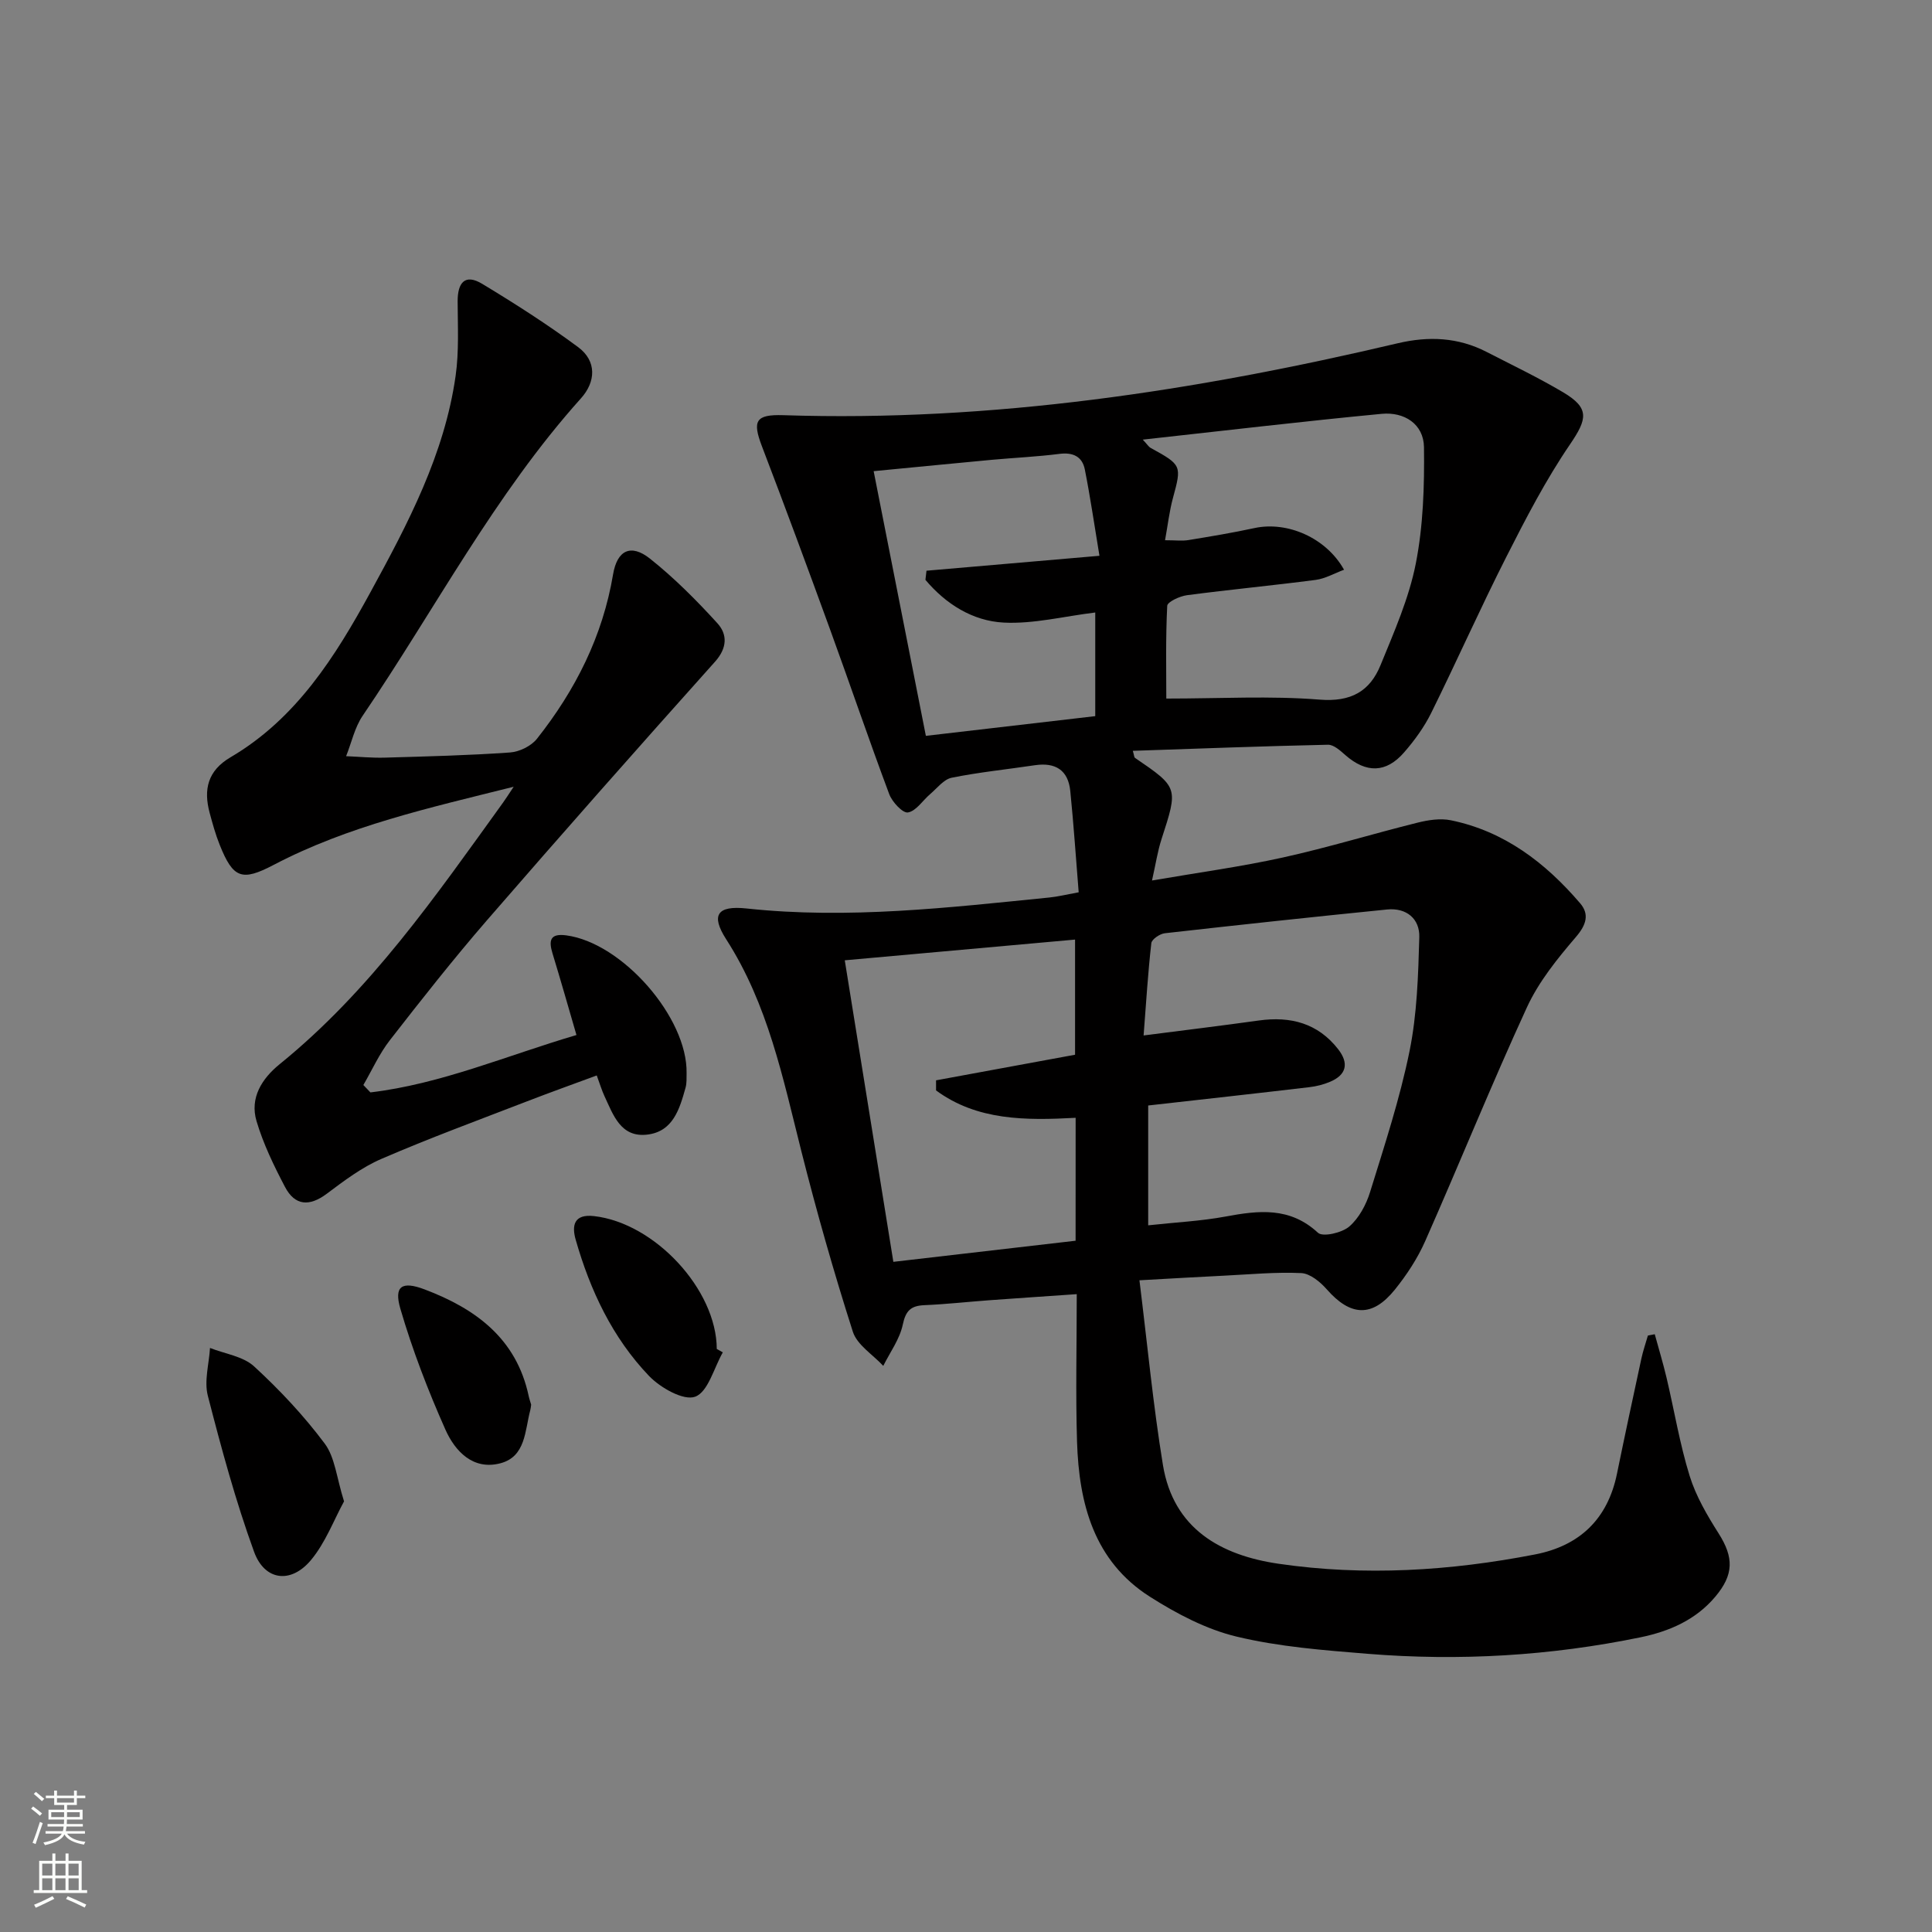 <svg enable-background="new 0 0 400 400" viewBox="0 0 400 400" xmlns="http://www.w3.org/2000/svg"><rect x="0" y="0" width="400" height="400" fill="#808080" stroke="none"/><g fill="#010000"><path d="m235.91 265.07c1.65 13.31 2.83 25.84 4.86 38.23 2.17 13.23 11.98 18.71 23.95 20.46 17.75 2.59 35.52 1.49 53.1-1.93 9.23-1.79 15.04-7.33 16.96-16.72 1.63-7.97 3.34-15.92 5.06-23.88.35-1.6.89-3.15 1.34-4.72.47-.09.95-.18 1.42-.27.82 3 1.72 5.97 2.44 9 1.6 6.78 2.73 13.69 4.78 20.32 1.3 4.2 3.63 8.18 6.01 11.93 3.15 4.97 3.15 8.51-.68 13.07-4.07 4.85-9.58 7.2-15.47 8.42-18.67 3.85-37.56 4.96-56.55 3.42-9.09-.74-18.29-1.44-27.11-3.56-6.3-1.51-12.43-4.75-17.97-8.27-11.56-7.37-14.66-19.27-15.06-32.04-.31-9.95-.06-19.92-.06-30.59-6.33.44-12.22.83-18.11 1.26-4.48.33-8.95.83-13.43 1.02-2.79.12-3.87 1.12-4.48 4.03-.63 3-2.63 5.71-4.04 8.54-2.16-2.34-5.42-4.33-6.3-7.08-3.94-12.32-7.48-24.78-10.65-37.33-3.82-15.14-6.91-30.44-15.57-43.91-3.22-5.01-1.88-7.03 4.21-6.38 21.03 2.26 41.85-.18 62.69-2.27 1.79-.18 3.55-.62 6.08-1.08-.58-7.12-1.04-14.06-1.74-20.97-.43-4.32-3.07-5.97-7.32-5.34-5.75.86-11.55 1.44-17.23 2.59-1.65.33-3.02 2.17-4.46 3.39-1.55 1.32-2.9 3.51-4.6 3.8-1.07.19-3.26-2.16-3.87-3.78-4.25-11.36-8.15-22.84-12.3-34.24-4.6-12.63-9.26-25.24-14.06-37.79-2.01-5.27-1.32-6.62 4.42-6.44 43.16 1.42 85.39-5.03 127.21-14.89 6.41-1.51 12.51-1.24 18.4 1.79 5.31 2.73 10.72 5.32 15.85 8.36 5.52 3.28 5.01 5.51 1.44 10.76-5.01 7.34-9.15 15.33-13.18 23.28-5.41 10.66-10.26 21.6-15.56 32.32-1.46 2.95-3.46 5.71-5.63 8.2-3.73 4.3-7.86 4.31-12.14.57-1.06-.93-2.42-2.19-3.62-2.16-13.41.29-26.82.8-40.4 1.26.27.91.26 1.33.45 1.46 9 6.15 8.96 6.13 5.48 16.86-.8 2.47-1.18 5.07-1.96 8.53 9.55-1.65 18.39-2.84 27.08-4.76 9.38-2.07 18.58-4.9 27.91-7.22 2.21-.55 4.71-.94 6.89-.49 11.07 2.27 19.58 8.8 26.75 17.17 1.96 2.28 1.3 4.47-.86 6.99-3.83 4.47-7.69 9.24-10.13 14.53-7.36 15.99-13.95 32.33-21.07 48.42-1.59 3.6-3.84 7.03-6.32 10.1-4.67 5.77-9.16 5.48-14.05-.08-1.35-1.54-3.46-3.29-5.29-3.38-5.29-.25-10.62.27-15.93.53-5.29.26-10.59.57-17.58.96zm1.81-36.19v24.81c5.77-.63 10.94-.88 15.97-1.81 6.88-1.28 13.34-2.06 19.18 3.35 1 .93 4.95.02 6.47-1.28 2.02-1.74 3.51-4.53 4.32-7.15 2.99-9.65 6.16-19.3 8.17-29.17 1.56-7.69 1.8-15.71 2.02-23.6.11-3.8-2.65-6.13-6.67-5.73-15.35 1.54-30.7 3.19-46.03 4.92-1.03.12-2.69 1.25-2.78 2.05-.69 6.04-1.06 12.13-1.6 19.11 8.55-1.1 16.22-2.03 23.88-3.1 6.56-.91 12.21.56 16.41 5.96 2.23 2.86 1.76 5.28-1.68 6.73-1.36.58-2.85.95-4.31 1.12-11.02 1.3-22.06 2.52-33.35 3.79zm40.55-110.92c-2.01.74-3.88 1.84-5.86 2.1-8.87 1.16-17.79 2-26.66 3.17-1.5.2-4.05 1.38-4.09 2.2-.34 6.7-.19 13.43-.19 19.2 11.21 0 21.53-.6 31.74.22 6.49.52 10.4-1.71 12.62-7.15 2.81-6.88 5.88-13.82 7.3-21.04 1.54-7.84 1.79-16.03 1.69-24.06-.06-4.84-4.11-7.36-8.75-6.92-16.28 1.55-32.52 3.48-49.47 5.34.98 1.05 1.23 1.49 1.6 1.7 6.49 3.56 6.47 3.66 4.65 10.37-.75 2.76-1.07 5.64-1.64 8.76 2.21 0 3.55.18 4.83-.03 4.58-.75 9.16-1.51 13.69-2.49 6.79-1.46 14.83 1.99 18.54 8.63zm-55.57 113.47c-10.33.56-20.4.59-28.9-5.67 0-.7 0-1.39 0-2.09 9.61-1.77 19.21-3.54 28.78-5.3 0-7.82 0-15.39 0-23.84-16.17 1.45-31.91 2.87-47.68 4.29 3.44 21.36 6.7 41.6 10.06 62.43 12.69-1.47 25.15-2.91 37.73-4.37.01-8.81.01-16.9.01-25.45zm-31.01-79.08c12.25-1.43 23.57-2.74 35.07-4.08 0-7.15 0-14.24 0-21.46-6.49.79-12.76 2.4-18.94 2.09-6.47-.33-12.02-3.86-16.22-8.85.07-.63.15-1.26.22-1.89 11.59-1 23.18-2 35.81-3.09-1.04-6.24-1.88-12.09-3.03-17.88-.53-2.66-2.44-3.58-5.26-3.22-4.61.59-9.27.8-13.9 1.22-7.72.72-15.44 1.48-24.56 2.36 3.69 18.69 7.26 36.82 10.81 54.8z"/><path d="m76.69 226.17c14.63-1.74 28.17-7.61 42.66-11.88-1.7-5.84-3.27-11.37-4.95-16.87-.83-2.71-.53-4.22 2.86-3.76 11.57 1.55 25.11 17.01 24.89 28.54-.02 1 .05 2.04-.21 2.98-1.23 4.4-2.58 9.11-7.95 9.73-5.49.64-7.02-4.08-8.85-7.99-.55-1.18-.92-2.45-1.59-4.26-4.95 1.83-9.73 3.54-14.46 5.37-10.07 3.89-20.21 7.62-30.11 11.9-4.06 1.75-7.74 4.53-11.31 7.21-3.6 2.7-6.6 2.52-8.66-1.39-2.3-4.38-4.5-8.92-5.9-13.64-1.43-4.82 1.12-8.81 4.81-11.8 18.76-15.2 32.3-34.83 46.23-54.14.57-.79 1.09-1.62 2.2-3.28-17.56 4.39-34.3 8.11-49.68 16.17-6.6 3.46-8.4 2.82-11.19-4.16-.86-2.15-1.48-4.39-2.08-6.63-1.29-4.82-.4-8.71 4.32-11.48 13.63-8 21.7-20.85 29-34.22 7.74-14.17 15.3-28.48 17.61-44.75.72-5.06.44-10.29.42-15.44-.01-3.84 1.5-5.78 5.09-3.61 6.79 4.1 13.5 8.39 19.87 13.11 3.88 2.88 3.64 7.18.58 10.58-17.91 19.96-30.25 43.74-45.2 65.72-1.66 2.44-2.31 5.57-3.43 8.38 2.68.11 5.36.38 8.03.3 8.65-.25 17.3-.46 25.92-1.07 1.95-.14 4.39-1.34 5.58-2.86 7.95-10.05 13.59-21.21 15.74-34.01.84-5.01 3.68-6.4 7.64-3.26 5.03 4 9.63 8.62 13.96 13.38 2.09 2.3 2.07 5.1-.51 7.98-15.86 17.71-31.61 35.53-47.19 53.5-6.97 8.05-13.57 16.43-20.11 24.84-2.19 2.81-3.68 6.17-5.49 9.28.49.53.98 1.03 1.46 1.53z"/><path d="m71.23 310.84c-2.1 3.83-3.83 8.54-6.86 12.17-4.14 4.95-9.59 4.27-11.77-1.74-3.83-10.53-6.77-21.42-9.57-32.29-.79-3.06.25-6.59.45-9.9 3.08 1.22 6.84 1.72 9.12 3.81 5.31 4.88 10.32 10.22 14.63 15.99 2.13 2.85 2.45 7.06 4 11.96z"/><path d="m149.65 279.99c-1.84 3.23-3.05 8.19-5.72 9.18-2.39.89-7.2-1.84-9.56-4.3-7.58-7.92-12.18-17.71-15.18-28.2-.84-2.95-.37-5.36 3.79-4.89 12.58 1.42 25.38 15.21 25.42 27.51.42.23.83.46 1.25.7z"/><path d="m109.97 290.82c-.07.47-.09.81-.18 1.13-1.13 4.22-.92 9.63-6.2 11.01-5.65 1.48-9.38-2.5-11.37-6.97-3.61-8.12-6.83-16.48-9.32-25-1.39-4.74.32-5.8 4.99-4.04 10.59 4 19.04 10.18 21.57 22.09.14.65.37 1.28.51 1.78z"/></g><path d="m6.44 374.46.42-.45c.65.47 1.27.95 1.85 1.44l-.45.49c-.65-.56-1.25-1.06-1.82-1.48m.93 7.33-.63-.26c.55-1.36 1.05-2.8 1.52-4.33.19.1.38.19.59.27-.46 1.29-.95 2.73-1.48 4.32m-.38-10.38.44-.42c.43.34 1.01.82 1.74 1.44l-.49.49c-.53-.51-1.09-1.01-1.69-1.51m2.5.35h1.72v-1.04h.59v1.04h3.52v-1.04h.59v1.04h1.75v.53h-1.75v1.42h-2.03v.97h3.22v2.03h-3.24c0 .35-.01.66-.03.93h3.32v.53h-3.37c-.03.27-.08.58-.15.94h3.96v.53h-3.71c.67.92 1.93 1.48 3.79 1.68-.13.24-.23.44-.29.59-2.13-.38-3.48-1.08-4.04-2.12-.43.97-1.77 1.72-4.03 2.23-.09-.19-.2-.37-.33-.55 2.1-.42 3.37-1.03 3.81-1.83h-3.36v-.53h3.58c.08-.29.13-.61.16-.94h-3.33v-.53h3.39c.02-.27.04-.58.04-.93h-3.23v-2.03h3.25v-.97h-2.07v-1.42h-1.73zm1.12 3.44v1h2.65c.01-.3.02-.44.01-.4v-.25-.35zm1.19-2h3.52v-.91h-3.52zm4.71 2h-2.63v.59c0 .15-.01.28-.01.4h2.64z" fill="#fbfcfa"/><path d="m13.56 383.74h.63v1.52h2.72v6.07h1.13v.6h-11.06v-.6h1.13v-6.07h2.73v-1.52h.63v1.52h2.1v-1.52zm-2.69 8.83.38.56c-1.24.63-2.53 1.25-3.85 1.85-.1-.21-.21-.42-.34-.63 1.36-.55 2.63-1.15 3.81-1.78m-2.13-4.27h2.1v-2.45h-2.1zm0 3.04h2.1v-2.46h-2.1zm2.72-3.04h2.1v-2.45h-2.1zm0 3.04h2.1v-2.46h-2.1zm6.07 3.6c-1.41-.71-2.7-1.3-3.86-1.78l.35-.56c1.45.62 2.75 1.19 3.84 1.72zm-1.25-9.09h-2.1v2.45h2.1zm-2.09 5.49h2.1v-2.46h-2.1z" fill="#fbfcfa"/></svg>
